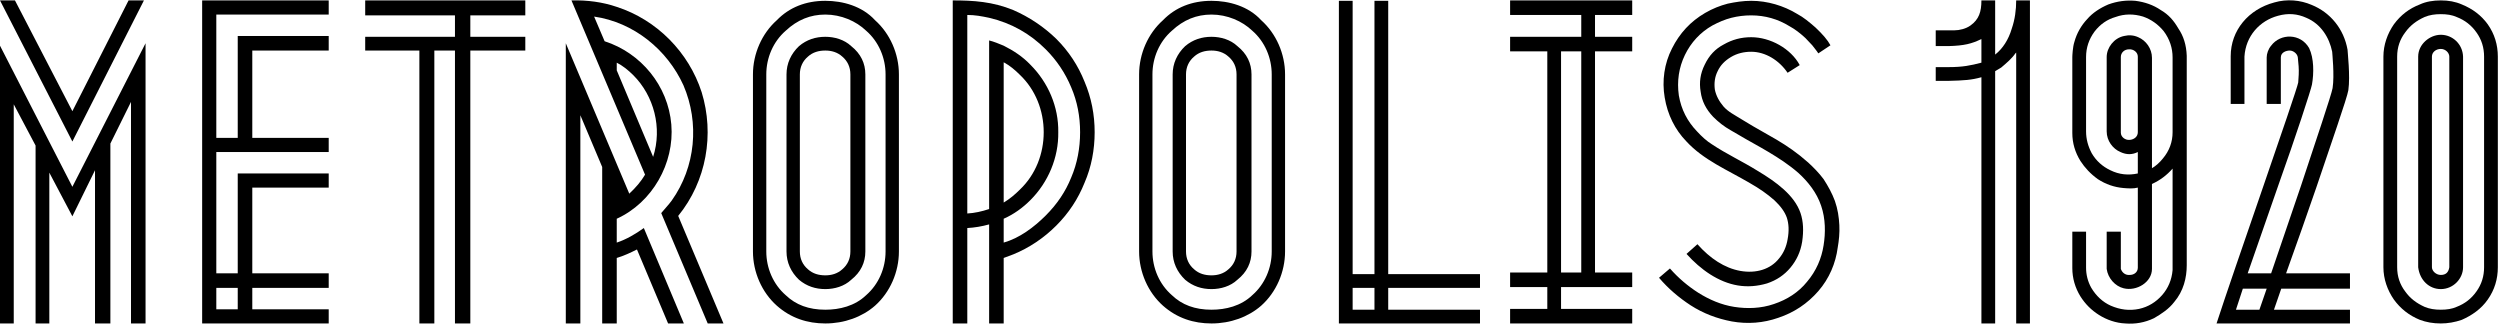 <svg width="371" height="49" viewBox="0 0 371 49" fill="none" xmlns="http://www.w3.org/2000/svg">
<path d="M10.74 21.001L21.36 0.061H19.44H19.08L10.74 16.501L2.22 0.061H2.04H0L10.74 21.001ZM10.74 27.721L0 6.781V11.341V48.001H2.04V15.481L5.28 21.601V48.001H7.32V25.621L10.74 32.101L14.1 25.261V48.001H16.38V21.301L19.44 15.121V48.001H21.6V10.981V6.421L10.74 27.721Z" fill="black"/>
<path d="M48.78 2.161V0.061H30V45.901V48.001H48.78V45.901H37.44V42.721H48.78V40.561H37.44V27.841H48.78V25.741H35.28V40.561H32.1V22.561H48.78V20.461H37.44V7.501H48.78V5.341H35.28V20.461H32.1V2.161H48.78ZM32.1 45.901V42.721H35.28V45.901H32.1Z" fill="black"/>
<path d="M67.516 2.281V5.461H64.456H62.236H54.196V7.501H62.236V48.001H64.456V7.501H67.516V48.001H69.796V7.501H77.956V5.461H69.796V2.281H77.956V0.061H54.196V2.281H62.236H64.456H67.516Z" fill="black"/>
<path d="M105.025 48.001H107.365L100.645 32.041C104.845 26.881 106.045 19.921 104.125 13.681C102.205 7.741 97.465 2.941 91.525 1.021C89.425 0.301 87.145 0.001 84.805 0.061L95.725 25.921C95.125 26.941 94.345 27.841 93.385 28.741L83.965 6.421V48.001H86.125V17.101L89.365 24.781V48.001H91.525V38.281C92.545 37.981 93.565 37.501 94.525 37.021L99.145 48.001H101.485L95.545 33.841C94.285 34.741 92.965 35.521 91.525 36.001V32.461C96.805 30.061 100.105 24.241 99.625 18.481C99.145 12.721 95.125 7.861 89.725 6.121L88.165 2.461C94.045 3.301 99.025 7.381 101.425 12.661C103.825 18.241 103.225 24.781 99.685 29.761C99.205 30.421 98.665 30.961 98.125 31.621L105.025 48.001ZM91.525 10.441V9.301C92.365 9.721 93.205 10.381 93.985 11.161C97.045 14.221 98.305 18.961 96.925 23.281L91.525 10.441Z" fill="black"/>
<path d="M126.318 6.841C125.298 5.881 123.858 5.461 122.478 5.461C121.038 5.461 119.718 5.881 118.578 6.841C117.378 7.981 116.718 9.421 116.718 11.041V37.321C116.718 38.941 117.378 40.381 118.578 41.521C119.718 42.481 121.038 42.901 122.478 42.901C123.858 42.901 125.298 42.481 126.318 41.521C127.758 40.381 128.418 38.941 128.418 37.321V11.041C128.418 9.421 127.758 7.981 126.318 6.841ZM126.198 37.321C126.198 38.401 125.778 39.301 124.998 39.961C124.278 40.621 123.378 40.861 122.478 40.861C121.518 40.861 120.618 40.621 119.898 39.961C119.118 39.301 118.698 38.401 118.698 37.321V11.041C118.698 9.961 119.118 9.061 119.898 8.401C120.618 7.741 121.518 7.501 122.478 7.501C123.378 7.501 124.278 7.741 124.998 8.401C125.778 9.061 126.198 9.961 126.198 11.041V37.321ZM129.858 3.001C127.938 0.901 125.058 0.121 122.478 0.121C119.598 0.121 117.138 1.081 115.278 3.001C113.058 4.981 111.738 7.981 111.738 11.041V37.321C111.738 40.381 113.058 43.381 115.278 45.361C117.378 47.221 119.838 48.001 122.478 48.001C125.298 48.001 127.938 47.041 129.858 45.361C132.078 43.381 133.398 40.381 133.398 37.321V11.041C133.398 7.981 132.078 4.981 129.858 3.001ZM131.418 37.321C131.418 39.781 130.398 42.181 128.538 43.801C126.858 45.421 124.578 45.961 122.478 45.961C120.018 45.961 118.098 45.241 116.598 43.801C114.738 42.181 113.718 39.781 113.718 37.321V11.041C113.718 8.581 114.738 6.181 116.598 4.561C118.338 2.941 120.258 2.161 122.478 2.161C124.818 2.161 127.038 3.121 128.538 4.561C130.398 6.181 131.418 8.581 131.418 11.041V37.321Z" fill="black"/>
<path d="M160.947 12.121C159.987 9.721 158.607 7.621 156.747 5.761C154.887 3.961 152.727 2.521 150.387 1.501C147.327 0.241 144.447 0.061 141.387 0.061V48.001H143.547V33.841C144.627 33.781 145.707 33.601 146.787 33.301V48.001H148.947V38.281L150.387 37.741C152.727 36.781 154.887 35.341 156.747 33.481C158.607 31.621 159.987 29.521 160.947 27.121C161.967 24.781 162.447 22.201 162.447 19.621C162.447 17.041 161.967 14.521 160.947 12.121ZM158.967 26.341C158.127 28.441 156.867 30.301 155.187 31.981C153.447 33.721 151.287 35.341 148.947 36.001V32.461C150.447 31.801 151.767 30.841 152.907 29.701C155.547 27.061 157.107 23.401 157.047 19.621C157.107 15.841 155.547 12.241 152.907 9.601C151.767 8.401 150.387 7.501 148.947 6.781C148.227 6.481 147.507 6.181 146.787 6.001V31.021C145.707 31.381 144.627 31.621 143.547 31.681V2.221C144.687 2.221 145.647 2.401 146.787 2.641C150.087 3.421 152.847 4.981 155.187 7.321C156.807 8.941 158.067 10.801 158.967 12.961C159.867 15.061 160.287 17.281 160.287 19.621C160.287 21.961 159.867 24.241 158.967 26.341ZM148.947 9.241C149.847 9.721 150.627 10.381 151.347 11.101C153.687 13.321 154.887 16.441 154.887 19.621C154.887 22.801 153.687 25.921 151.347 28.141C150.627 28.861 149.847 29.521 148.947 30.061V9.241Z" fill="black"/>
<path d="M183.623 6.841C182.603 5.881 181.163 5.461 179.783 5.461C178.343 5.461 177.023 5.881 175.883 6.841C174.683 7.981 174.023 9.421 174.023 11.041V37.321C174.023 38.941 174.683 40.381 175.883 41.521C177.023 42.481 178.343 42.901 179.783 42.901C181.163 42.901 182.603 42.481 183.623 41.521C185.063 40.381 185.723 38.941 185.723 37.321V11.041C185.723 9.421 185.063 7.981 183.623 6.841ZM183.503 37.321C183.503 38.401 183.083 39.301 182.303 39.961C181.583 40.621 180.683 40.861 179.783 40.861C178.823 40.861 177.923 40.621 177.203 39.961C176.423 39.301 176.003 38.401 176.003 37.321V11.041C176.003 9.961 176.423 9.061 177.203 8.401C177.923 7.741 178.823 7.501 179.783 7.501C180.683 7.501 181.583 7.741 182.303 8.401C183.083 9.061 183.503 9.961 183.503 11.041V37.321ZM187.163 3.001C185.243 0.901 182.363 0.121 179.783 0.121C176.903 0.121 174.443 1.081 172.583 3.001C170.363 4.981 169.043 7.981 169.043 11.041V37.321C169.043 40.381 170.363 43.381 172.583 45.361C174.683 47.221 177.143 48.001 179.783 48.001C182.603 48.001 185.243 47.041 187.163 45.361C189.383 43.381 190.703 40.381 190.703 37.321V11.041C190.703 7.981 189.383 4.981 187.163 3.001ZM188.723 37.321C188.723 39.781 187.703 42.181 185.843 43.801C184.163 45.421 181.883 45.961 179.783 45.961C177.323 45.961 175.403 45.241 173.903 43.801C172.043 42.181 171.023 39.781 171.023 37.321V11.041C171.023 8.581 172.043 6.181 173.903 4.561C175.643 2.941 177.563 2.161 179.783 2.161C182.123 2.161 184.343 3.121 185.843 4.561C187.703 6.181 188.723 8.581 188.723 11.041V37.321Z" fill="black"/>
<path d="M209.551 42.721H219.631V40.681H209.551H206.011V37.321V0.121H203.971V37.321V40.681H200.731V0.121H198.691V48.001H203.971H206.011H219.631V45.961H206.011V42.721H209.551ZM203.971 45.961H200.731V42.721H203.971V45.961Z" fill="black"/>
<path d="M242.22 2.221V0.061H224.1V2.221H234.66V5.461H224.1V7.621H229.62V40.441H224.1V42.601H229.62V45.841H224.1V48.001H242.22V45.841H231.66V42.601H242.22V40.441H236.7V7.621H242.22V5.461H236.7V2.221H242.22ZM234.66 40.441H231.66V7.621H234.66V40.441Z" fill="black"/>
<path d="M271.639 6.721C271.219 5.941 270.499 5.101 269.419 4.081C268.519 3.301 267.679 2.581 266.659 2.041C264.679 0.841 262.279 0.121 259.879 0.121C258.679 0.121 257.539 0.301 256.399 0.541C255.259 0.841 254.179 1.261 253.039 1.921C250.879 3.181 249.259 4.921 248.119 7.201C246.979 9.421 246.619 12.001 247.039 14.461C247.459 17.041 248.599 19.261 250.219 20.941C252.799 23.761 256.339 25.201 259.699 27.181C261.079 27.961 262.279 28.801 263.299 29.701C264.259 30.601 264.859 31.441 265.159 32.281C265.459 33.181 265.519 34.261 265.279 35.521C265.099 36.601 264.679 37.561 264.019 38.341C262.759 39.961 260.599 40.621 258.259 40.201C255.919 39.781 253.759 38.341 251.899 36.241L250.279 37.681C252.379 40.021 255.019 41.881 257.899 42.361C259.339 42.601 260.779 42.481 262.219 42.061C263.659 41.581 264.799 40.801 265.699 39.721C266.599 38.641 267.199 37.381 267.439 35.881C267.679 34.261 267.619 32.881 267.199 31.621C266.299 28.981 263.599 27.001 260.779 25.321C258.559 23.941 256.219 22.861 254.059 21.421C253.279 20.941 252.559 20.281 251.839 19.501C250.399 18.001 249.499 16.261 249.139 14.161C248.839 12.061 249.139 10.021 250.039 8.161C250.939 6.301 252.319 4.801 254.119 3.781C255.019 3.301 255.979 2.881 256.939 2.641C257.899 2.401 258.859 2.281 259.879 2.281C261.919 2.281 263.839 2.821 265.579 3.901C266.359 4.321 267.139 4.921 267.919 5.641L268.939 6.721C269.239 7.141 269.539 7.441 269.839 7.921L271.639 6.721ZM267.079 9.661C265.759 7.201 262.699 5.521 259.879 5.521C258.379 5.521 257.059 5.881 255.799 6.601C254.539 7.261 253.639 8.221 252.979 9.601C252.319 10.921 252.139 12.241 252.379 13.621C252.559 15.001 253.159 16.201 254.239 17.341C255.019 18.121 255.859 18.781 256.819 19.321L257.959 19.981C259.459 20.881 260.959 21.661 262.459 22.561C263.959 23.461 265.459 24.421 266.899 25.681C268.279 26.941 269.599 28.561 270.259 30.541C270.919 32.461 270.919 34.561 270.619 36.421C270.319 38.341 269.539 40.201 268.159 41.821C266.899 43.381 265.219 44.461 263.239 45.121C261.319 45.781 259.279 45.841 257.359 45.541C255.439 45.241 253.639 44.461 252.019 43.441C250.519 42.481 249.079 41.281 247.819 39.841L246.199 41.221C247.579 42.841 249.139 44.161 250.879 45.301C252.739 46.501 254.779 47.281 256.999 47.701C259.339 48.121 261.679 47.941 263.899 47.161C266.239 46.381 268.219 45.061 269.839 43.201C271.459 41.341 272.419 39.061 272.719 36.721C272.899 35.701 273.019 34.561 272.959 33.421C272.899 32.221 272.719 31.021 272.299 29.821C271.879 28.681 271.279 27.601 270.619 26.581C269.899 25.621 269.119 24.841 268.339 24.121C266.719 22.681 265.219 21.661 263.599 20.701C261.979 19.741 260.479 18.961 259.039 18.061C257.179 16.921 256.519 16.621 255.799 15.841C255.139 15.061 254.659 14.221 254.479 13.261C254.359 12.301 254.479 11.401 254.899 10.561C255.319 9.661 255.979 9.001 256.879 8.461C257.779 7.921 258.799 7.681 259.879 7.681C261.979 7.681 264.019 8.941 265.279 10.801L267.079 9.661Z" fill="black"/>
<path d="M299.202 0.061C299.202 1.441 299.022 2.881 298.542 4.261C298.062 5.881 297.222 7.201 296.082 8.101V0.061H294.042C294.042 1.741 293.682 2.881 292.422 3.781C291.762 4.261 290.802 4.501 290.022 4.501H289.122H287.262V6.841H289.122C291.522 6.781 292.602 6.481 293.982 5.821C294.042 5.821 294.042 5.821 294.042 5.761V9.301C292.422 9.721 291.282 9.961 289.122 9.961H287.262V12.001H289.122C291.462 11.941 292.542 11.881 294.042 11.461V48.001H296.082V10.561L296.982 10.021C297.762 9.361 298.542 8.701 299.082 7.921C299.142 7.861 299.202 7.801 299.202 7.801V48.001H301.242V0.061H299.202Z" fill="black"/>
<path d="M324.512 8.281C324.452 6.661 324.032 5.341 323.252 4.201C322.592 3.061 321.812 2.161 320.672 1.501C319.532 0.721 318.272 0.301 316.892 0.121C315.512 0.001 314.192 0.181 312.872 0.661C311.612 1.201 310.532 1.921 309.752 2.821C308.852 3.781 308.192 4.921 307.832 6.241C307.592 6.961 307.532 8.281 307.532 8.461V14.881V18.661V19.501V19.741C307.532 21.241 307.952 22.621 308.732 23.881C309.392 24.901 310.232 25.801 311.312 26.581C312.512 27.361 313.772 27.781 315.092 27.901C315.812 27.961 316.592 28.021 317.252 27.841V39.721C317.252 40.381 316.712 40.801 316.052 40.801C315.392 40.861 314.912 40.441 314.732 39.901V39.721V39.661V39.421V34.381H312.632V39.421V39.721V39.901C312.812 41.281 313.892 42.481 315.152 42.781C317.072 43.261 319.352 41.881 319.352 39.901V27.301C320.552 26.761 321.572 25.981 322.412 25.021V40.081C322.292 41.521 321.752 42.781 320.852 43.801C319.952 44.821 318.812 45.541 317.432 45.841C315.992 46.141 314.612 45.961 313.232 45.361C312.032 44.821 311.072 43.921 310.352 42.721C309.812 41.761 309.572 40.741 309.572 39.721V39.421V34.381H307.532V39.421V39.781C307.532 41.281 307.952 42.721 308.732 43.981C309.452 45.121 310.352 46.021 311.492 46.741C312.632 47.461 314.012 47.941 315.392 48.001C316.832 48.121 318.272 47.881 319.652 47.221C320.792 46.561 321.872 45.841 322.652 44.821C324.032 43.201 324.512 41.221 324.512 39.361V38.701V37.501V34.981V29.941V19.621V12.601V9.361V8.581V8.281ZM317.252 8.581V9.361V12.601V19.621C317.252 20.281 316.712 20.701 316.052 20.761C315.392 20.821 314.732 20.341 314.732 19.681V19.621V19.561V19.501V18.661V14.881V8.461C314.732 7.801 315.272 7.321 315.932 7.321C316.592 7.261 317.252 7.741 317.252 8.401V8.461V8.581ZM319.352 19.621V12.601V9.361V8.581C319.352 7.201 318.452 6.001 317.312 5.521C316.652 5.221 315.932 5.161 315.212 5.341C313.712 5.641 312.632 7.081 312.632 8.461V14.881V18.661V19.501C312.632 20.881 313.532 22.081 314.672 22.561C315.572 22.981 316.412 22.981 317.252 22.561V25.741C315.872 26.041 314.492 25.921 313.172 25.261C312.032 24.721 311.072 23.881 310.412 22.741C309.872 21.721 309.572 20.641 309.572 19.501V18.661V14.881V8.461C309.572 7.081 309.992 5.821 310.832 4.681C311.672 3.601 312.692 2.881 313.952 2.521C315.272 2.041 316.652 2.041 318.032 2.461C319.232 2.881 320.252 3.601 321.092 4.621C321.992 5.821 322.412 7.141 322.412 8.521V8.581V9.361V12.601V19.621C322.412 21.061 321.932 22.381 320.972 23.521C320.552 24.061 319.892 24.661 319.352 24.961V19.621Z" fill="black"/>
<path d="M348.736 42.841V40.561H339.256C340.936 35.881 342.436 31.621 343.756 27.781C345.976 21.181 348.316 14.521 348.496 13.381C348.796 11.281 348.376 7.681 348.376 7.381C347.836 4.321 345.856 1.861 343.036 0.721C341.356 0.001 339.376 -0.179 337.516 0.361C333.676 1.381 331.036 4.501 331.036 8.341V8.701V15.421H333.076V8.701V8.401C333.256 5.341 335.356 3.061 338.056 2.341C339.556 1.921 340.936 2.041 342.256 2.641C344.416 3.541 345.676 5.581 346.096 7.681C346.096 7.861 346.456 11.161 346.156 13.081C345.976 14.101 343.696 20.821 341.476 27.541L337.036 40.561H333.556L338.236 27.121C340.636 20.401 342.976 13.261 343.096 12.541C343.396 10.861 343.396 8.641 342.676 7.141C341.416 4.921 338.416 4.921 337.036 6.781C336.616 7.261 336.376 7.981 336.376 8.521V8.881V15.421H338.476V8.641V8.521C338.476 7.741 339.316 7.501 339.796 7.501C340.336 7.501 340.936 7.981 340.996 8.521L341.116 9.841C341.176 10.621 341.116 11.521 341.056 12.241C340.816 13.621 331.336 40.561 328.936 48.001H331.096H334.336H336.796H348.736V45.961H337.456L338.536 42.841H348.736ZM335.296 45.961H331.816L332.836 42.841H336.376L335.296 45.961Z" fill="black"/>
<path d="M362.218 5.161C360.598 5.161 358.858 6.541 358.858 8.401V24.361V39.661C359.098 41.581 360.478 42.901 362.218 42.901C364.078 42.901 365.518 41.341 365.518 39.661V24.361V8.401C365.458 6.541 363.958 5.161 362.218 5.161ZM363.478 39.661C363.358 40.441 362.938 40.801 362.218 40.801C361.498 40.801 360.898 40.201 360.898 39.661V24.361V8.401C360.898 7.741 361.498 7.261 362.218 7.261C362.938 7.261 363.478 7.861 363.478 8.401V24.361V39.661ZM369.178 3.601C368.218 2.281 366.958 1.321 365.338 0.661C364.378 0.241 363.358 0.061 362.218 0.061C361.078 0.061 359.998 0.241 359.098 0.661C357.538 1.261 356.278 2.221 355.258 3.601C354.298 4.981 353.698 6.661 353.698 8.401V24.361V39.661C353.698 41.401 354.298 43.081 355.258 44.461C356.218 45.781 357.478 46.801 359.098 47.461C360.058 47.821 361.078 48.001 362.218 48.001C363.238 48.001 364.318 47.821 365.338 47.461C366.838 46.801 368.218 45.841 369.178 44.461C370.198 43.021 370.678 41.401 370.678 39.661V24.361V8.401C370.678 6.661 370.198 5.041 369.178 3.601ZM368.638 39.661C368.638 40.981 368.278 42.181 367.498 43.261C366.778 44.281 365.818 45.061 364.558 45.541C363.898 45.841 363.118 45.961 362.218 45.961C361.318 45.961 360.538 45.841 359.818 45.541C358.618 45.001 357.658 44.281 356.938 43.261C356.158 42.241 355.738 41.041 355.738 39.661V24.361V8.401C355.738 7.021 356.158 5.821 356.938 4.801C357.658 3.781 358.618 3.061 359.818 2.521C360.538 2.221 361.318 2.101 362.218 2.101C363.118 2.101 363.898 2.221 364.558 2.521C365.818 3.001 366.778 3.781 367.498 4.801C368.278 5.881 368.638 7.081 368.638 8.401V24.361V39.661Z" fill="black"/>
</svg>

